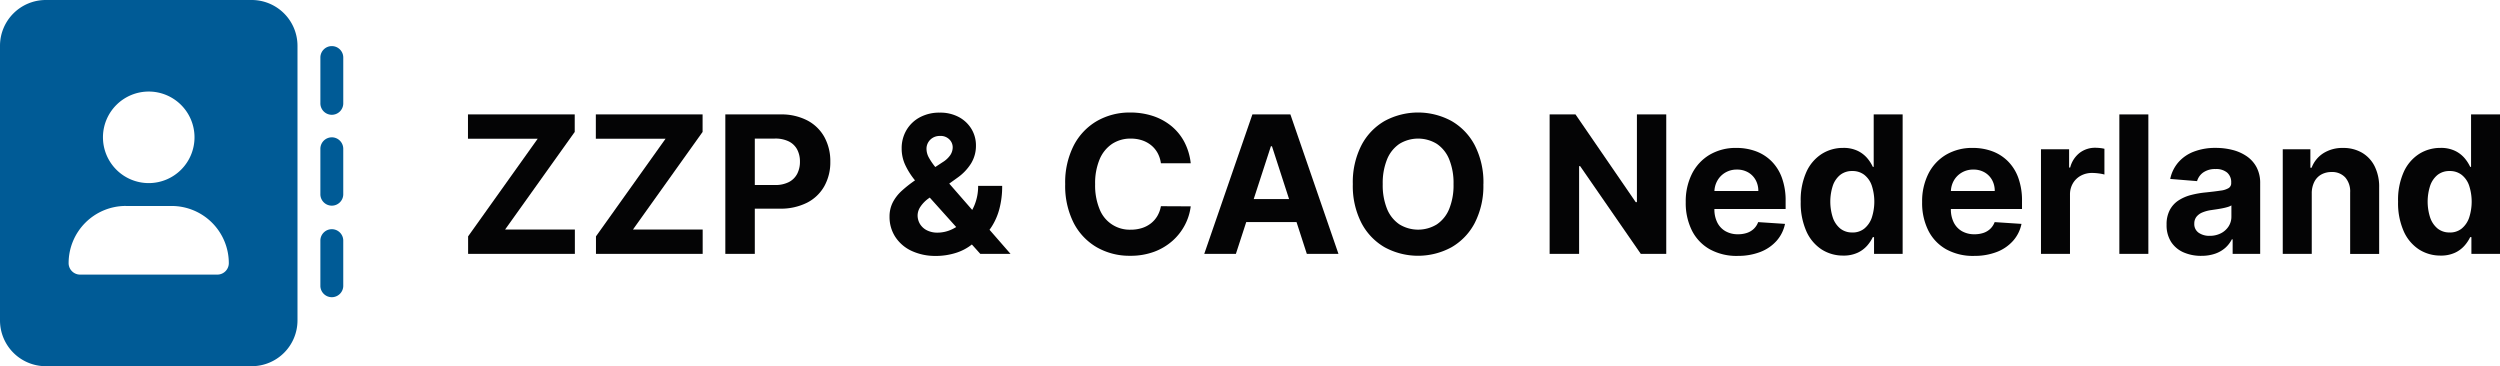 <svg id="Group_2" data-name="Group 2" xmlns="http://www.w3.org/2000/svg" xmlns:xlink="http://www.w3.org/1999/xlink" width="260.789" height="38.2" viewBox="0 0 260.789 38.2">
  <defs>
    <clipPath id="clip-path">
      <rect id="Rectangle_2" data-name="Rectangle 2" width="260.789" height="38.2" transform="translate(0 0)" fill="none"/>
    </clipPath>
  </defs>
  <g id="Group_1" data-name="Group 1" clip-path="url(#clip-path)">
    <path id="Path_1" data-name="Path 1" d="M4.771,0A4.778,4.778,0,0,0,0,4.775V33.424A4.778,4.778,0,0,0,4.771,38.2H26.258a4.779,4.779,0,0,0,4.775-4.774V4.775A4.78,4.78,0,0,0,26.258,0Zm8.356,21.487H17.9a5.968,5.968,0,0,1,5.969,5.965v0a1.2,1.2,0,0,1-1.194,1.194H8.352a1.2,1.2,0,0,1-1.194-1.194,5.968,5.968,0,0,1,5.965-5.969h0M10.74,14.325A4.775,4.775,0,1,1,15.515,19.1h0a4.775,4.775,0,0,1-4.774-4.775M35.808,5.969a1.194,1.194,0,0,0-2.387,0v4.775a1.194,1.194,0,1,0,2.387.069q0-.034,0-.069Zm-1.194,8.356a1.2,1.2,0,0,0-1.194,1.194v4.775a1.194,1.194,0,0,0,2.387,0V15.518a1.2,1.2,0,0,0-1.194-1.194m1.194,10.744a1.194,1.194,0,0,0-2.387,0v4.775a1.194,1.194,0,0,0,2.387,0Z" fill="#005b96"/>
    <path id="Path_2" data-name="Path 2" d="M48.831,26.482V24.657L56.09,14.472H48.817V11.936H59.953v1.826L52.687,23.947h7.28v2.535Z" fill="#040405"/>
    <path id="Path_3" data-name="Path 3" d="M62.169,26.482V24.657l7.259-10.185H62.155V11.936H73.291v1.826L66.025,23.947H73.3v2.535Z" fill="#040405"/>
    <path id="Path_4" data-name="Path 4" d="M75.663,26.482V11.936H81.4a5.862,5.862,0,0,1,2.819.629A4.325,4.325,0,0,1,86,14.305a5.2,5.2,0,0,1,.615,2.561,5.116,5.116,0,0,1-.625,2.556,4.313,4.313,0,0,1-1.808,1.726,6.1,6.1,0,0,1-2.858.618H77.666V19.3h3.161a3.1,3.1,0,0,0,1.466-.308,2.022,2.022,0,0,0,.867-.86,2.707,2.707,0,0,0,.287-1.267A2.677,2.677,0,0,0,83.16,15.6a1.989,1.989,0,0,0-.871-.845,3.184,3.184,0,0,0-1.477-.3H78.738V26.482Z" fill="#040405"/>
    <path id="Path_5" data-name="Path 5" d="M97.659,26.695a5.812,5.812,0,0,1-2.6-.54,4.053,4.053,0,0,1-1.68-1.466,3.8,3.8,0,0,1-.586-2.07,3.252,3.252,0,0,1,.341-1.513,4.372,4.372,0,0,1,.952-1.219,12.981,12.981,0,0,1,1.421-1.111l2.819-1.853a2.649,2.649,0,0,0,.8-.736,1.492,1.492,0,0,0,.256-.842,1.149,1.149,0,0,0-.348-.8,1.267,1.267,0,0,0-.987-.363,1.407,1.407,0,0,0-.739.188,1.366,1.366,0,0,0-.486.49,1.309,1.309,0,0,0-.174.671,1.924,1.924,0,0,0,.255.924,6.624,6.624,0,0,0,.682.99q.426.523.93,1.126l6.9,7.912h-3.153l-5.753-6.406q-.569-.646-1.133-1.353a7.55,7.55,0,0,1-.941-1.506,4.021,4.021,0,0,1-.377-1.736,3.7,3.7,0,0,1,.494-1.9,3.568,3.568,0,0,1,1.388-1.338,4.259,4.259,0,0,1,2.089-.494,4.076,4.076,0,0,1,2.013.472,3.4,3.4,0,0,1,1.307,1.25,3.31,3.31,0,0,1,.458,1.708,3.523,3.523,0,0,1-.507,1.865,5.205,5.205,0,0,1-1.425,1.495L96.9,20.673a3.379,3.379,0,0,0-.891.9,1.657,1.657,0,0,0-.288.877,1.734,1.734,0,0,0,.256.931,1.779,1.779,0,0,0,.724.649,2.4,2.4,0,0,0,1.1.238,3.545,3.545,0,0,0,1.517-.351,4.536,4.536,0,0,0,1.364-1,4.991,4.991,0,0,0,.983-1.544,5.156,5.156,0,0,0,.369-1.982h2.508a9.154,9.154,0,0,1-.291,2.4,6.5,6.5,0,0,1-.81,1.861,5.145,5.145,0,0,1-1.186,1.3c-.143.09-.28.176-.413.256s-.27.166-.411.256a5.158,5.158,0,0,1-1.808.944,7.006,7.006,0,0,1-1.97.291" fill="#040405"/>
    <path id="Path_6" data-name="Path 6" d="M124.207,17.029H121.1a3.089,3.089,0,0,0-.348-1.076,2.74,2.74,0,0,0-.675-.806,2.988,2.988,0,0,0-.948-.512,3.683,3.683,0,0,0-1.161-.177,3.471,3.471,0,0,0-1.967.557,3.615,3.615,0,0,0-1.3,1.619,6.444,6.444,0,0,0-.462,2.576,6.474,6.474,0,0,0,.466,2.613,3.365,3.365,0,0,0,3.242,2.138,3.906,3.906,0,0,0,1.147-.163,3,3,0,0,0,.941-.48,2.764,2.764,0,0,0,.685-.77,3.067,3.067,0,0,0,.38-1.038l3.111.015a5.665,5.665,0,0,1-.6,1.928,5.835,5.835,0,0,1-1.286,1.655,6.03,6.03,0,0,1-1.917,1.15,7.019,7.019,0,0,1-2.511.423,6.847,6.847,0,0,1-3.477-.881A6.223,6.223,0,0,1,112,23.251a8.542,8.542,0,0,1-.884-4.041,8.466,8.466,0,0,1,.9-4.049,6.266,6.266,0,0,1,2.429-2.546,6.829,6.829,0,0,1,3.452-.877,7.511,7.511,0,0,1,2.347.354,6.027,6.027,0,0,1,1.922,1.035,5.434,5.434,0,0,1,1.367,1.658,6.233,6.233,0,0,1,.678,2.244" fill="#040405"/>
    <path id="Path_7" data-name="Path 7" d="M128.923,26.482h-3.3l5.021-14.546h3.964l5.014,14.546h-3.3L132.687,15.26h-.114Zm-.206-5.718H136.5v2.4h-7.785Z" fill="#040405"/>
    <path id="Path_8" data-name="Path 8" d="M154.739,19.21a8.448,8.448,0,0,1-.9,4.048A6.249,6.249,0,0,1,151.4,25.8a7.3,7.3,0,0,1-6.949,0,6.273,6.273,0,0,1-2.436-2.55,8.444,8.444,0,0,1-.895-4.041,8.466,8.466,0,0,1,.895-4.049,6.25,6.25,0,0,1,2.436-2.546,7.321,7.321,0,0,1,6.949,0,6.261,6.261,0,0,1,2.444,2.546,8.455,8.455,0,0,1,.9,4.049m-3.118,0a6.535,6.535,0,0,0-.458-2.6,3.535,3.535,0,0,0-1.289-1.605,3.735,3.735,0,0,0-3.892,0,3.554,3.554,0,0,0-1.289,1.605,6.553,6.553,0,0,0-.458,2.6,6.556,6.556,0,0,0,.458,2.6,3.546,3.546,0,0,0,1.289,1.6,3.735,3.735,0,0,0,3.892,0,3.527,3.527,0,0,0,1.289-1.6,6.538,6.538,0,0,0,.458-2.6" fill="#040405"/>
    <path id="Path_9" data-name="Path 9" d="M173.816,11.936V26.482H171.16l-6.328-9.155h-.107v9.155H161.65V11.936h2.7l6.28,9.148h.126V11.936Z" fill="#040405"/>
    <path id="Path_10" data-name="Path 10" d="M181.266,26.695a5.789,5.789,0,0,1-2.9-.686,4.64,4.64,0,0,1-1.864-1.945,6.42,6.42,0,0,1-.653-2.987,6.381,6.381,0,0,1,.653-2.954,4.823,4.823,0,0,1,1.844-1.982,5.353,5.353,0,0,1,2.794-.71,5.787,5.787,0,0,1,2.014.344,4.54,4.54,0,0,1,1.633,1.034,4.7,4.7,0,0,1,1.09,1.729,6.9,6.9,0,0,1,.391,2.432V21.8h-9.211V19.926h6.363a2.32,2.32,0,0,0-.284-1.157,2.067,2.067,0,0,0-.785-.792,2.3,2.3,0,0,0-1.161-.288,2.326,2.326,0,0,0-1.218.317,2.255,2.255,0,0,0-.827.844,2.415,2.415,0,0,0-.306,1.176v1.783a3.039,3.039,0,0,0,.3,1.4,2.159,2.159,0,0,0,.855.909,2.59,2.59,0,0,0,1.315.319,2.882,2.882,0,0,0,.923-.141,1.928,1.928,0,0,0,.717-.426,1.848,1.848,0,0,0,.455-.7l2.8.184a3.809,3.809,0,0,1-.87,1.758,4.372,4.372,0,0,1-1.69,1.165,6.376,6.376,0,0,1-2.383.415" fill="#040405"/>
    <path id="Path_11" data-name="Path 11" d="M192.267,26.66a4.094,4.094,0,0,1-2.247-.642,4.381,4.381,0,0,1-1.591-1.9,7.256,7.256,0,0,1-.586-3.079,7.134,7.134,0,0,1,.6-3.121,4.343,4.343,0,0,1,1.608-1.868,4.114,4.114,0,0,1,2.205-.621,3.381,3.381,0,0,1,1.53.308,3.052,3.052,0,0,1,1,.767,4.056,4.056,0,0,1,.578.9h.092V11.937h3.019V26.482h-2.983V24.735h-.128a3.892,3.892,0,0,1-.6.9,3.018,3.018,0,0,1-1,.735,3.469,3.469,0,0,1-1.495.291m.959-2.408a1.937,1.937,0,0,0,1.239-.4,2.528,2.528,0,0,0,.782-1.125,5.42,5.42,0,0,0,0-3.388,2.412,2.412,0,0,0-.781-1.108,1.984,1.984,0,0,0-1.243-.391,1.962,1.962,0,0,0-1.257.4,2.482,2.482,0,0,0-.774,1.122,5.4,5.4,0,0,0,0,3.342,2.53,2.53,0,0,0,.774,1.136,1.935,1.935,0,0,0,1.253.408" fill="#040405"/>
    <path id="Path_12" data-name="Path 12" d="M205.925,26.695a5.784,5.784,0,0,1-2.9-.686,4.634,4.634,0,0,1-1.864-1.945,6.42,6.42,0,0,1-.653-2.987,6.381,6.381,0,0,1,.653-2.954,4.827,4.827,0,0,1,1.843-1.982,5.354,5.354,0,0,1,2.795-.71,5.791,5.791,0,0,1,2.014.344,4.536,4.536,0,0,1,1.632,1.034,4.7,4.7,0,0,1,1.091,1.729,6.919,6.919,0,0,1,.391,2.432V21.8H201.72V19.926h6.363a2.33,2.33,0,0,0-.283-1.157,2.067,2.067,0,0,0-.785-.792,2.3,2.3,0,0,0-1.161-.288,2.323,2.323,0,0,0-1.218.317,2.257,2.257,0,0,0-.828.844,2.414,2.414,0,0,0-.3,1.176v1.783a3.026,3.026,0,0,0,.3,1.4,2.159,2.159,0,0,0,.855.909,2.586,2.586,0,0,0,1.314.319,2.884,2.884,0,0,0,.924-.141,1.916,1.916,0,0,0,.716-.426,1.862,1.862,0,0,0,.456-.7l2.8.184a3.79,3.79,0,0,1-.87,1.758,4.361,4.361,0,0,1-1.689,1.165,6.38,6.38,0,0,1-2.383.415" fill="#040405"/>
    <path id="Path_13" data-name="Path 13" d="M212.906,26.482V15.573h2.933v1.9h.114a2.827,2.827,0,0,1,1-1.537,2.639,2.639,0,0,1,1.619-.522,4.559,4.559,0,0,1,.49.028,3.508,3.508,0,0,1,.462.078v2.685a4.151,4.151,0,0,0-.59-.114,5.316,5.316,0,0,0-.688-.05,2.413,2.413,0,0,0-1.19.289,2.135,2.135,0,0,0-.824.8,2.278,2.278,0,0,0-.3,1.179v6.172Z" fill="#040405"/>
    <rect id="Rectangle_1" data-name="Rectangle 1" width="3.025" height="14.546" transform="translate(221.082 11.936)" fill="#040405"/>
    <path id="Path_14" data-name="Path 14" d="M229.632,26.688a4.513,4.513,0,0,1-1.862-.366,2.953,2.953,0,0,1-1.289-1.086,3.228,3.228,0,0,1-.472-1.8,3.175,3.175,0,0,1,.334-1.527,2.7,2.7,0,0,1,.909-1,4.41,4.41,0,0,1,1.31-.568,9.742,9.742,0,0,1,1.545-.269c.635-.067,1.146-.129,1.535-.189a2.113,2.113,0,0,0,.844-.266.592.592,0,0,0,.263-.526v-.042a1.314,1.314,0,0,0-.422-1.044,1.764,1.764,0,0,0-1.2-.37,2.135,2.135,0,0,0-1.3.359,1.686,1.686,0,0,0-.639.9l-2.8-.228a3.828,3.828,0,0,1,.837-1.722,4.054,4.054,0,0,1,1.617-1.122,6.178,6.178,0,0,1,2.3-.394,6.984,6.984,0,0,1,1.744.213,4.611,4.611,0,0,1,1.484.66,3.228,3.228,0,0,1,1.026,1.148,3.474,3.474,0,0,1,.376,1.671v7.359H232.9V24.969h-.085a3.024,3.024,0,0,1-.7.9,3.184,3.184,0,0,1-1.058.6,4.293,4.293,0,0,1-1.427.217M230.5,24.6a2.511,2.511,0,0,0,1.179-.267,2.06,2.06,0,0,0,.8-.72,1.863,1.863,0,0,0,.291-1.031V21.425a1.526,1.526,0,0,1-.386.167,5.568,5.568,0,0,1-.551.135c-.2.04-.407.076-.61.106s-.389.058-.555.082a3.764,3.764,0,0,0-.93.248,1.523,1.523,0,0,0-.618.458,1.148,1.148,0,0,0-.221.714,1.087,1.087,0,0,0,.452.942,1.923,1.923,0,0,0,1.147.323" fill="#040405"/>
    <path id="Path_15" data-name="Path 15" d="M241.152,20.175v6.307h-3.025V15.572h2.882V17.5h.128a3.071,3.071,0,0,1,1.215-1.509,3.692,3.692,0,0,1,2.067-.557,3.829,3.829,0,0,1,1.981.5,3.376,3.376,0,0,1,1.314,1.417,4.762,4.762,0,0,1,.469,2.19v6.947h-3.025V20.075a2.206,2.206,0,0,0-.512-1.566,1.843,1.843,0,0,0-1.428-.564,2.155,2.155,0,0,0-1.076.262,1.8,1.8,0,0,0-.723.764,2.638,2.638,0,0,0-.267,1.2" fill="#040405"/>
    <path id="Path_16" data-name="Path 16" d="M254.581,26.66a4.1,4.1,0,0,1-2.247-.642,4.381,4.381,0,0,1-1.591-1.9,7.256,7.256,0,0,1-.586-3.079,7.134,7.134,0,0,1,.6-3.121,4.343,4.343,0,0,1,1.608-1.868,4.114,4.114,0,0,1,2.205-.621,3.381,3.381,0,0,1,1.53.308,3.052,3.052,0,0,1,1,.767,4.057,4.057,0,0,1,.578.9h.092V11.937h3.019V26.482h-2.983V24.735h-.128a3.892,3.892,0,0,1-.6.9,3.018,3.018,0,0,1-1,.735,3.469,3.469,0,0,1-1.495.291m.959-2.408a1.937,1.937,0,0,0,1.239-.4,2.519,2.519,0,0,0,.781-1.125,5.411,5.411,0,0,0,0-3.388,2.412,2.412,0,0,0-.781-1.108,1.984,1.984,0,0,0-1.243-.391,1.962,1.962,0,0,0-1.257.4,2.482,2.482,0,0,0-.774,1.122,5.4,5.4,0,0,0,0,3.342,2.53,2.53,0,0,0,.774,1.136,1.935,1.935,0,0,0,1.253.408" fill="#040405"/>
  </g>
</svg>
